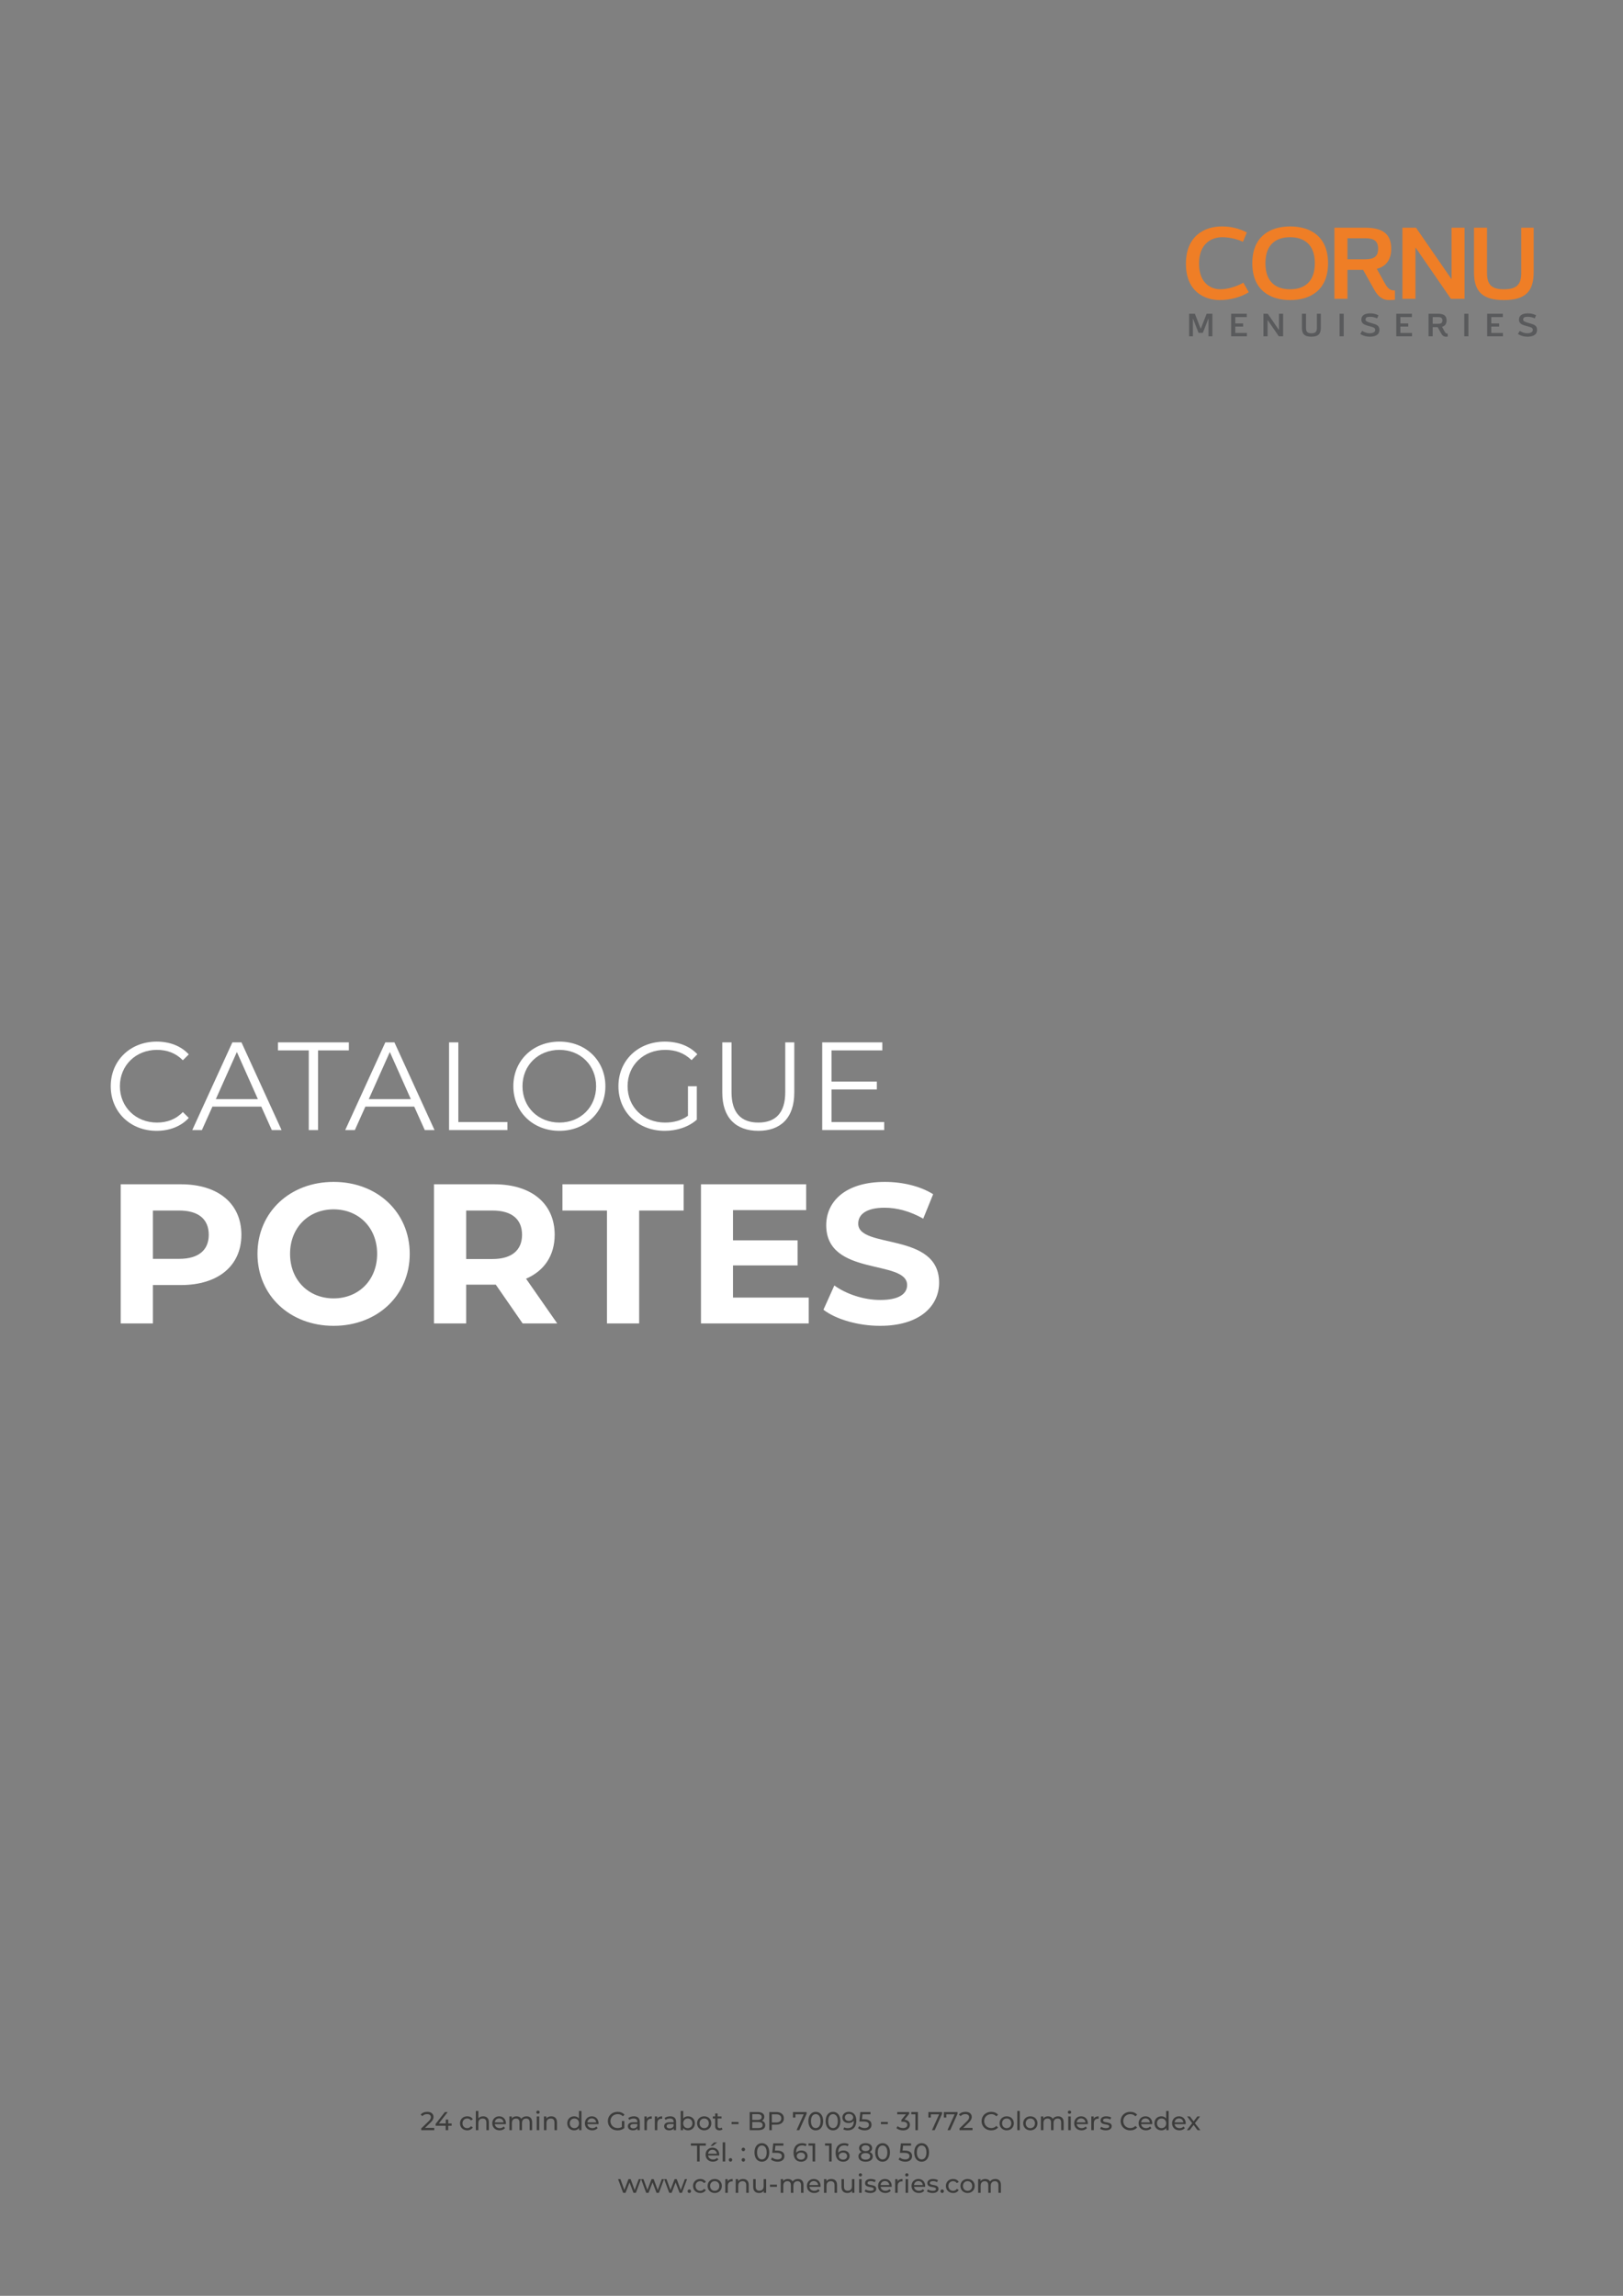 <svg preserveAspectRatio="none" height="841.89pt" viewBox="0 0 595.276 841.89" width="595.276pt" xmlns="http://www.w3.org/2000/svg" xmlns:xlink="http://www.w3.org/1999/xlink"><rect x="0" y="0" width="595.276" height="841.89" fill="#808080" stroke="none"/><symbol id="a" overflow="visible"><path d="m2.438 0v-6.578l2.062 5.312h1.578l2.078-5.328v6.594h1.422v-8.266h-2.109l-2.156 5.532-2.157-5.532h-2.109v8.266zm0 0"/></symbol><symbol id="b" overflow="visible"><path d="m5.438-4.719h-2.875v-2.328h4.218v-1.219h-5.734v8.266h5.781v-1.234h-4.265v-2.329h2.875zm0 0"/></symbol><symbol id="c" overflow="visible"><path d="m2.563 0v-5.984l4.125 5.984h1.578v-8.266h-1.516v5.985l-4.125-5.985h-1.578v8.266zm0 0"/></symbol><symbol id="d" overflow="visible"><path d="m6.422-8.266v5.219c0 1.328-.469 1.938-2.016 1.938-1.515 0-1.968-.61-1.968-1.938v-5.219h-1.5v5.172c0 2.203.921 3.235 3.468 3.235s3.453-1.032 3.453-3.235v-5.172zm0 0"/></symbol><symbol id="e" overflow="visible"><path d="m2.563 0v-8.266h-1.516v8.266zm0 0"/></symbol><symbol id="f" overflow="visible"><path d="m6.781-7.719c-1.109-.562-2.156-.687-3-.687-2.047 0-3.265.75-3.265 2.297 0 1.531 1.203 1.968 3.343 2.5.86.234 1.735.421 1.735 1.265 0 1-1.219 1.235-2.047 1.235-.922 0-1.766-.297-2.75-.875l-.672 1.14c1.125.688 2.172.985 3.5.985 1.625 0 3.516-.454 3.516-2.5 0-1.782-1.422-2.032-2.782-2.422-2.187-.625-2.312-.953-2.312-1.344 0-.828.594-1.031 1.641-1.031 1.031 0 1.765.203 2.625.578zm0 0"/></symbol><symbol id="g" overflow="visible"><path d="m1.047-8.266v8.266h1.516v-3.359h1.812l1.266 2.25c.406.734.906 1.25 1.797 1.25.203 0 .406-.016.64-.032v-1.093c-.734.078-1.031-.563-1.312-1.079l-.782-1.421c1.235-.313 1.672-1.282 1.672-2.329 0-1.843-1.14-2.453-3.078-2.453zm3.531 1.219c.969 0 1.547.25 1.547 1.219 0 1-.578 1.234-1.547 1.234h-2.015v-2.453zm0 0"/></symbol><symbol id="h" overflow="visible"><path d="m24.203-24.344c-3.25-1.64-6.125-2.203-9.172-2.203-6.562 0-13.172 3.656-13.172 13.688 0 10.281 6.907 13.312 12.454 13.312 3.875 0 7.906-1.156 10.593-2.875l-1.984-3.5c-2.422 1.406-5.734 2.422-8.5 2.422-3.016 0-7.75-1.875-7.75-9.406 0-7.375 4.594-9.688 8.5-9.688 1.937 0 4.812.406 7.609 1.672zm0 0"/></symbol><symbol id="i" overflow="visible"><path d="m29.641-13.047c0-9.766-6.375-13.5-13.907-13.5-7.453 0-13.875 3.734-13.875 13.5 0 9.766 6.422 13.5 13.875 13.5 7.532 0 13.907-3.734 13.907-13.5zm-22.969 0c0-7.125 4.109-9.547 9.062-9.547 4.875 0 9.063 2.422 9.063 9.547s-4.188 9.547-9.063 9.547c-4.953 0-9.062-2.422-9.062-9.547zm0 0"/></symbol><symbol id="j" overflow="visible"><path d="m3.313-26.094v26.094h4.781v-10.625h5.734l4 7.125c1.266 2.312 2.828 3.953 5.656 3.953.641 0 1.266-.047 2.016-.125v-3.422c-2.312.219-3.25-1.797-4.141-3.39l-2.5-4.516c3.922-1 5.297-4.031 5.297-7.344 0-5.812-3.609-7.75-9.734-7.75zm11.109 3.875c3.062 0 4.922.75 4.922 3.844 0 3.125-1.86 3.875-4.922 3.875h-6.328v-7.719zm0 0"/></symbol><symbol id="k" overflow="visible"><path d="m8.094 0v-18.859l13 18.859h5v-26.094h-4.766v18.906l-13.047-18.906h-4.968v26.094zm0 0"/></symbol><symbol id="l" overflow="visible"><path d="m20.281-26.094v16.469c0 4.219-1.484 6.125-6.375 6.125-4.765 0-6.187-1.906-6.187-6.125v-16.469h-4.781v16.328c0 6.938 2.953 10.219 10.968 10.219 8.016 0 10.922-3.281 10.922-10.219v-16.328zm0 0"/></symbol><symbol id="m" overflow="visible"><path d="m19.203.281c4.735 0 8.953-1.609 11.813-4.734l-2.172-2.156c-2.61 2.703-5.828 3.859-9.5 3.859-7.766 0-13.594-5.703-13.594-13.328s5.828-13.328 13.594-13.328c3.672 0 6.89 1.156 9.5 3.812l2.172-2.156c-2.86-3.125-7.078-4.688-11.766-4.688-9.687 0-16.859 6.938-16.859 16.36s7.172 16.359 16.812 16.359zm0 0"/></symbol><symbol id="n" overflow="visible"><path d="m29.266 0h3.578l-14.703-32.156h-3.344l-14.703 32.156h3.531l3.859-8.594h17.922zm-20.532-11.344 7.719-17.281 7.703 17.281zm0 0"/></symbol><symbol id="o" overflow="visible"><path d="m11.484 0h3.407v-29.219h11.297v-2.937h-26v2.937h11.296zm0 0"/></symbol><symbol id="p" overflow="visible"><path d="m5.234 0h21.407v-2.938h-18v-29.218h-3.407zm0 0"/></symbol><symbol id="q" overflow="visible"><path d="m19.297.281c9.641 0 16.859-6.937 16.859-16.359s-7.218-16.36-16.859-16.36c-9.734 0-16.906 6.985-16.906 16.36s7.172 16.359 16.906 16.359zm0-3.031c-7.766 0-13.547-5.656-13.547-13.328s5.781-13.328 13.547-13.328c7.719 0 13.453 5.656 13.453 13.328s-5.734 13.328-13.453 13.328zm0 0"/></symbol><symbol id="r" overflow="visible"><path d="m27.891-5.234c-2.485 1.781-5.328 2.484-8.407 2.484-7.906 0-13.734-5.703-13.734-13.328 0-7.672 5.828-13.328 13.781-13.328 3.766 0 6.969 1.109 9.688 3.765l2.109-2.156c-2.844-3.078-7.078-4.641-11.937-4.641-9.828 0-17 6.938-17 16.36s7.172 16.359 16.953 16.359c4.453 0 8.765-1.39 11.797-4.094v-12.265h-3.25zm0 0"/></symbol><symbol id="s" overflow="visible"><path d="m18.188.281c8.234 0 13.187-4.781 13.187-14.015v-18.422h-3.312v18.281c0 7.625-3.579 11.125-9.875 11.125-6.25 0-9.829-3.5-9.829-11.125v-18.281h-3.39v18.422c0 9.234 5 14.015 13.219 14.015zm0 0"/></symbol><symbol id="t" overflow="visible"><path d="m8.641-2.938v-11.953h16.625v-2.89h-16.625v-11.438h18.64v-2.937h-22.047v32.156h22.735v-2.938zm0 0"/></symbol><symbol id="u" overflow="visible"><path d="m28.141-51.031h-22.094v51.031h11.812v-14.078h10.282c13.64 0 22.172-7.063 22.172-18.438 0-11.453-8.532-18.515-22.172-18.515zm-.657 27.343h-9.625v-17.718h9.625c7.219 0 10.86 3.281 10.86 8.89 0 5.547-3.641 8.828-10.86 8.828zm0 0"/></symbol><symbol id="v" overflow="visible"><path d="m30.766.875c16.047 0 27.922-11.156 27.922-26.391 0-15.234-11.875-26.39-27.922-26.39-16.11 0-27.922 11.218-27.922 26.39 0 15.157 11.812 26.391 27.922 26.391zm0-10.063c-9.11 0-15.969-6.64-15.969-16.328 0-9.703 6.859-16.328 15.969-16.328 9.109 0 15.968 6.625 15.968 16.328 0 9.688-6.859 16.328-15.968 16.328zm0 0"/></symbol><symbol id="w" overflow="visible"><path d="m51.25 0-11.437-16.406c6.625-2.844 10.5-8.453 10.5-16.11 0-11.453-8.532-18.515-22.172-18.515h-22.094v51.031h11.812v-14.219h10.86l9.844 14.219zm-12.906-32.516c0 5.547-3.641 8.891-10.86 8.891h-9.625v-17.781h9.625c7.219 0 10.86 3.281 10.86 8.89zm0 0"/></symbol><symbol id="x" overflow="visible"><path d="m16.625 0h11.813v-41.406h16.328v-9.625h-44.469v9.625h16.328zm0 0"/></symbol><symbol id="y" overflow="visible"><path d="m17.797-9.484v-11.797h23.687v-9.188h-23.687v-11.094h26.828v-9.468h-38.578v51.031h39.516v-9.484zm0 0"/></symbol><symbol id="z" overflow="visible"><path d="m22.813.875c14.593 0 21.656-7.297 21.656-15.828 0-18.735-29.672-12.235-29.672-21.641 0-3.219 2.703-5.844 9.703-5.844 4.516 0 9.406 1.313 14.141 4.016l3.64-8.969c-4.734-2.984-11.297-4.515-17.718-4.515-14.5 0-21.5 7.218-21.5 15.89 0 18.953 29.671 12.391 29.671 21.938 0 3.14-2.843 5.469-9.843 5.469-6.125 0-12.532-2.188-16.844-5.313l-4 8.891c4.516 3.5 12.687 5.906 20.766 5.906zm0 0"/></symbol><symbol id="A" overflow="visible"><path d="m1.719-.828 2.031-1.953c.891-.86 1.094-1.438 1.094-2.078 0-1.141-.891-1.86-2.281-1.86-1.032 0-1.922.375-2.438 1.016l.656.547c.407-.485.985-.719 1.688-.719.937 0 1.422.422 1.422 1.109 0 .407-.141.828-.844 1.516l-2.703 2.609v.641h4.781v-.828zm0 0"/></symbol><symbol id="B" overflow="visible"><path d="m6.234-2.453h-1.265v-1.438h-.891v1.438h-2.547l3.25-4.188h-1.031l-3.391 4.344v.672h3.688v1.625h.922v-1.625h1.265zm0 0"/></symbol><symbol id="C" overflow="visible"/><symbol id="D" overflow="visible"><path d="m3.047.063c.906 0 1.656-.391 2.062-1.094l-.703-.422c-.312.484-.812.719-1.359.719-.984 0-1.734-.688-1.734-1.782 0-1.062.75-1.765 1.734-1.765.547 0 1.047.234 1.359.718l.703-.437c-.406-.703-1.156-1.078-2.062-1.078-1.531 0-2.656 1.062-2.656 2.562s1.125 2.579 2.656 2.579zm0 0"/></symbol><symbol id="E" overflow="visible"><path d="m3.547-5.078c-.766 0-1.391.281-1.766.765v-2.718h-.922v7.031h.922v-2.594c0-1.094.625-1.672 1.578-1.672.875 0 1.36.485 1.36 1.485v2.781h.922v-2.891c0-1.484-.875-2.187-2.094-2.187zm0 0"/></symbol><symbol id="F" overflow="visible"><path d="m5.406-2.484c0-1.547-1.031-2.594-2.484-2.594s-2.531 1.078-2.531 2.562c0 1.5 1.093 2.579 2.703 2.579.844 0 1.531-.297 1.984-.829l-.5-.578c-.359.406-.859.61-1.453.61-.984 0-1.703-.594-1.812-1.469h4.078c0-.094.015-.203.015-.281zm-2.484-1.829c.875 0 1.516.61 1.609 1.454h-3.218c.093-.86.734-1.454 1.609-1.454zm0 0"/></symbol><symbol id="G" overflow="visible"><path d="m7.156-5.078c-.859 0-1.562.359-1.937.937-.328-.625-.985-.937-1.75-.937-.75 0-1.375.281-1.735.797v-.75h-.875v5.031h.922v-2.594c0-1.094.594-1.672 1.5-1.672.828 0 1.297.485 1.297 1.485v2.781h.906v-2.594c0-1.094.61-1.672 1.516-1.672.828 0 1.297.485 1.297 1.485v2.781h.906v-2.891c0-1.484-.828-2.187-2.047-2.187zm0 0"/></symbol><symbol id="H" overflow="visible"><path d="m1.313-6c.359 0 .625-.266.625-.594s-.266-.578-.625-.578c-.344 0-.61.266-.61.594s.266.578.61.578zm-.454 6h.922v-5.031h-.922zm0 0"/></symbol><symbol id="I" overflow="visible"><path d="m3.547-5.078c-.797 0-1.438.297-1.813.812v-.765h-.875v5.031h.922v-2.594c0-1.094.625-1.672 1.578-1.672.875 0 1.36.485 1.36 1.485v2.781h.922v-2.891c0-1.484-.875-2.187-2.094-2.187zm0 0"/></symbol><symbol id="J" overflow="visible"><path d="m4.688-7.031v2.765c-.407-.547-1.032-.812-1.75-.812-1.469 0-2.547 1.031-2.547 2.562 0 1.532 1.078 2.579 2.547 2.579.75 0 1.39-.297 1.796-.86v.797h.875v-7.031zm-1.672 6.297c-.969 0-1.703-.704-1.703-1.782 0-1.062.734-1.765 1.703-1.765.953 0 1.687.703 1.687 1.765 0 1.078-.734 1.782-1.687 1.782zm0 0"/></symbol><symbol id="K" overflow="visible"><path d="m5.594-1.188c-.469.297-1 .422-1.547.422-1.531 0-2.641-1.093-2.641-2.547 0-1.484 1.11-2.562 2.641-2.562.75 0 1.375.234 1.922.766l.594-.579c-.61-.671-1.5-1.031-2.547-1.031-2.063 0-3.563 1.438-3.563 3.406 0 1.954 1.5 3.391 3.547 3.391.922 0 1.844-.281 2.5-.844v-2.593h-.906zm0 0"/></symbol><symbol id="L" overflow="visible"><path d="m2.688-5.078c-.797 0-1.547.234-2.079.656l.391.672c.391-.328.984-.531 1.594-.531.89 0 1.344.437 1.344 1.203v.187h-1.438c-1.5 0-2.031.657-2.031 1.469 0 .875.719 1.485 1.859 1.485.797 0 1.36-.266 1.656-.719v.656h.86v-3.031c0-1.375-.781-2.047-2.156-2.047zm-.204 4.437c-.687 0-1.109-.312-1.109-.812 0-.438.25-.781 1.156-.781h1.407v.703c-.235.578-.766.89-1.454.89zm0 0"/></symbol><symbol id="M" overflow="visible"><path d="m1.734-4.188v-.843h-.875v5.031h.922v-2.5c0-1.109.594-1.703 1.578-1.703.063 0 .125 0 .204.015v-.89c-.875 0-1.5.312-1.829.89zm0 0"/></symbol><symbol id="N" overflow="visible"><path d="m3.531-5.078c-.718 0-1.343.265-1.75.812v-2.765h-.922v7.031h.875v-.797c.407.563 1.047.86 1.797.86 1.469 0 2.532-1.047 2.532-2.579 0-1.531-1.063-2.562-2.532-2.562zm-.078 4.344c-.953 0-1.687-.704-1.687-1.782 0-1.062.734-1.765 1.687-1.765.969 0 1.703.703 1.703 1.765 0 1.078-.734 1.782-1.703 1.782zm0 0"/></symbol><symbol id="O" overflow="visible"><path d="m3.016.063c1.515 0 2.609-1.079 2.609-2.579s-1.094-2.562-2.609-2.562c-1.5 0-2.625 1.062-2.625 2.562s1.125 2.579 2.625 2.579zm0-.797c-.969 0-1.703-.704-1.703-1.782 0-1.062.734-1.765 1.703-1.765.968 0 1.687.703 1.687 1.765 0 1.078-.719 1.782-1.687 1.782zm0 0"/></symbol><symbol id="P" overflow="visible"><path d="m3.406-.953c-.187.156-.453.234-.718.234-.5 0-.782-.297-.782-.844v-2.718h1.438v-.75h-1.438v-1.094h-.906v1.094h-.859v.75h.859v2.765c0 1.016.578 1.579 1.594 1.579.406 0 .828-.126 1.094-.36zm0 0"/></symbol><symbol id="Q" overflow="visible"><path d="m.547-2.203h2.547v-.797h-2.547zm0 0"/></symbol><symbol id="R" overflow="visible"><path d="m5.469-3.438c.515-.265.89-.765.89-1.484 0-1.078-.859-1.719-2.39-1.719h-2.969v6.641h3.156c1.688 0 2.547-.656 2.547-1.797 0-.875-.484-1.437-1.234-1.641zm-1.578-2.437c.968 0 1.515.359 1.515 1.062 0 .704-.547 1.063-1.515 1.063h-1.953v-2.125zm.234 5.109h-2.187v-2.218h2.187c1.047 0 1.625.343 1.625 1.109 0 .781-.578 1.109-1.625 1.109zm0 0"/></symbol><symbol id="S" overflow="visible"><path d="m3.578-6.641h-2.578v6.641h.938v-2.016h1.64c1.735 0 2.781-.875 2.781-2.312 0-1.438-1.046-2.313-2.781-2.313zm-.015 3.813h-1.625v-2.985h1.625c1.203 0 1.843.547 1.843 1.485 0 .953-.64 1.5-1.843 1.5zm0 0"/></symbol><symbol id="T" overflow="visible"><path d="m.281-6.641v2.016h.907v-1.188h3.046l-2.625 5.813h1l2.688-6v-.641zm0 0"/></symbol><symbol id="U" overflow="visible"><path d="m3.172.078c1.547 0 2.703-1.234 2.703-3.391 0-2.171-1.156-3.406-2.703-3.406-1.563 0-2.719 1.235-2.719 3.406 0 2.157 1.156 3.391 2.719 3.391zm0-.844c-1.047 0-1.766-.859-1.766-2.547 0-1.703.719-2.562 1.766-2.562 1.031 0 1.75.859 1.75 2.562 0 1.688-.719 2.547-1.75 2.547zm0 0"/></symbol><symbol id="V" overflow="visible"><path d="m2.609-6.719c-1.312 0-2.343.813-2.343 2.094 0 1.234.953 2.016 2.265 2.016.828 0 1.532-.297 1.922-.875v.234c0 1.672-.859 2.516-2.203 2.516-.484 0-.937-.094-1.281-.313l-.36.734c.422.266 1.016.391 1.641.391 1.859 0 3.141-1.219 3.141-3.484 0-2.11-1-3.313-2.782-3.313zm.079 3.344c-.922 0-1.5-.5-1.5-1.281 0-.782.593-1.297 1.453-1.297 1.047 0 1.593.609 1.593 1.281 0 .734-.625 1.297-1.546 1.297zm0 0"/></symbol><symbol id="W" overflow="visible"><path d="m2.359-4h-.75l.188-1.813h2.937v-.828h-3.734l-.359 3.469h1.515c1.532 0 2 .469 2 1.219 0 .719-.562 1.187-1.562 1.187-.813 0-1.547-.297-2-.718l-.438.75c.578.5 1.5.812 2.438.812 1.703 0 2.515-.922 2.515-2.062 0-1.188-.781-2.016-2.75-2.016zm0 0"/></symbol><symbol id="X" overflow="visible"><path d="m3-3.844 1.734-2.156v-.641h-4.39v.828h3.203l-1.672 2.047v.672h.531c1.141 0 1.641.453 1.641 1.156 0 .719-.563 1.172-1.563 1.172-.812 0-1.562-.297-2-.718l-.437.75c.562.5 1.484.812 2.437.812 1.688 0 2.516-.906 2.516-2.031 0-1.031-.672-1.781-2-1.891zm0 0"/></symbol><symbol id="Y" overflow="visible"><path d="m.078-6.641v.828h1.5v5.813h.938v-6.641zm0 0"/></symbol><symbol id="Z" overflow="visible"><path d="m3.969.078c1.031 0 1.922-.359 2.531-1.047l-.625-.594c-.5.532-1.141.797-1.859.797-1.5 0-2.61-1.078-2.61-2.547 0-1.484 1.11-2.562 2.61-2.562.718 0 1.359.25 1.859.797l.625-.61c-.609-.671-1.5-1.031-2.531-1.031-2.016 0-3.516 1.438-3.516 3.406 0 1.954 1.5 3.391 3.516 3.391zm0 0"/></symbol><symbol id="aa" overflow="visible"><path d="m.859 0h.922v-7.031h-.922zm0 0"/></symbol><symbol id="ab" overflow="visible"><path d="m2.297.063c1.344 0 2.187-.579 2.187-1.501 0-1.953-3.187-.984-3.187-2.171 0-.391.375-.688 1.172-.688.5 0 1 .109 1.453.406l.391-.734c-.438-.281-1.172-.453-1.829-.453-1.296 0-2.093.609-2.093 1.515 0 2 3.172 1.016 3.172 2.157 0 .422-.344.672-1.188.672-.656 0-1.344-.219-1.766-.516l-.375.719c.407.328 1.235.594 2.063.594zm0 0"/></symbol><symbol id="ac" overflow="visible"><path d="m5.109 0-2.015-2.563 1.906-2.468h-1l-1.375 1.812-1.375-1.812h-1.016l1.875 2.468-1.984 2.563h1.016l1.484-1.922 1.438 1.922zm0 0"/></symbol><symbol id="ad" overflow="visible"><path d="m2.313 0h.937v-5.813h2.281v-.828h-5.5v.828h2.282zm0 0"/></symbol><symbol id="ae" overflow="visible"><path d="m4.641-6.984h-1.157l-1.281 1.234h.844zm.765 4.5c0-1.547-1.031-2.594-2.484-2.594s-2.531 1.078-2.531 2.562c0 1.5 1.093 2.579 2.703 2.579.844 0 1.531-.297 1.984-.829l-.5-.578c-.359.406-.859.61-1.453.61-.984 0-1.703-.594-1.812-1.469h4.078c0-.094.015-.203.015-.281zm-2.484-1.829c.875 0 1.516.61 1.609 1.454h-3.218c.093-.86.734-1.454 1.609-1.454zm0 0"/></symbol><symbol id="af" overflow="visible"><path d="m1.078.063c.344 0 .625-.282.625-.657 0-.39-.281-.656-.625-.656s-.64.266-.64.656c0 .375.296.657.64.657zm0 0"/></symbol><symbol id="ag" overflow="visible"><path d="m1.078-3.781c.344 0 .625-.266.625-.641 0-.391-.281-.656-.625-.656s-.64.265-.64.656c0 .375.296.641.64.641zm0 3.844c.344 0 .625-.282.625-.657 0-.39-.281-.656-.625-.656s-.64.266-.64.656c0 .375.296.657.64.657zm0 0"/></symbol><symbol id="ah" overflow="visible"><path d="m3.313-4.031c-.813 0-1.516.297-1.907.875 0-.094 0-.157 0-.235 0-1.672.86-2.515 2.203-2.515.485 0 .938.093 1.282.312l.359-.734c-.437-.266-1.031-.391-1.656-.391-1.86 0-3.141 1.219-3.141 3.485 0 2.109 1 3.312 2.797 3.312 1.313 0 2.344-.812 2.344-2.094 0-1.234-.953-2.015-2.281-2.015zm-.11 3.343c-1.015 0-1.578-.609-1.578-1.281 0-.734.625-1.297 1.531-1.297.938 0 1.516.5 1.516 1.282 0 .796-.609 1.296-1.469 1.296zm0 0"/></symbol><symbol id="ai" overflow="visible"><path d="m4.516-3.484c.609-.282.937-.782.937-1.422 0-1.11-.969-1.813-2.406-1.813-1.438 0-2.391.703-2.391 1.813 0 .64.328 1.14.922 1.422-.75.281-1.156.843-1.156 1.609 0 1.203 1.016 1.953 2.625 1.953 1.625 0 2.641-.75 2.641-1.953 0-.766-.422-1.313-1.172-1.609zm-1.469-2.469c.891 0 1.484.422 1.484 1.078s-.562 1.062-1.484 1.062c-.906 0-1.453-.406-1.453-1.062s.562-1.078 1.453-1.078zm0 5.265c-1.063 0-1.688-.468-1.688-1.218 0-.735.625-1.188 1.688-1.188 1.047 0 1.687.453 1.687 1.188 0 .75-.64 1.218-1.687 1.218zm0 0"/></symbol><symbol id="aj" overflow="visible"><path d="m7.656-5.031-1.5 4.031-1.484-4.031h-.781l-1.516 4-1.453-4h-.859l1.859 5.031h.875l1.469-3.813 1.453 3.813h.875l1.875-5.031zm0 0"/></symbol><symbol id="ak" overflow="visible"><path d="m4.641-5.031v2.609c0 1.078-.61 1.656-1.563 1.656-.859 0-1.359-.484-1.359-1.468v-2.797h-.906v2.89c0 1.485.859 2.204 2.171 2.204.704 0 1.329-.297 1.704-.829v.766h.859v-5.031zm0 0"/></symbol><g fill="#595a5c"><use x="435.092" xlink:href="#a" y="123.324"/><use x="450.506" xlink:href="#b" y="123.324"/><use x="462.353" xlink:href="#c" y="123.324"/></g><use fill="#595a5c" x="476.575" xlink:href="#d" y="123.324"/><use fill="#595a5c" x="490.277" xlink:href="#e" y="123.324"/><use fill="#595a5c" x="498.793" xlink:href="#f" y="123.324"/><g fill="#595a5c"><use x="511.065" xlink:href="#b" y="123.324"/><use x="522.912" xlink:href="#g" y="123.324"/><use x="536.012" xlink:href="#e" y="123.324"/><use x="544.41" xlink:href="#b" y="123.324"/></g><use fill="#595a5c" x="556.612" xlink:href="#f" y="123.324"/><use fill="#ef7e26" x="433.108" xlink:href="#h" y="109.584"/><use fill="#ef7e26" x="457.453" xlink:href="#i" y="109.584"/><use fill="#ef7e26" x="486.122" xlink:href="#j" y="109.584"/><use fill="#ef7e26" x="511.064" xlink:href="#k" y="109.584"/><use fill="#ef7e26" x="537.683" xlink:href="#l" y="109.584"/><use fill="#fff" x="38.221" xlink:href="#m" y="414.402"/><use fill="#fff" x="70.428" xlink:href="#n" y="414.402"/><use fill="#fff" x="101.762" xlink:href="#o" y="414.402"/><g fill="#fff"><use x="126.526" xlink:href="#n" y="414.402"/><use x="159.468" xlink:href="#p" y="414.402"/></g><g fill="#fff"><use x="185.886" xlink:href="#q" y="414.402"/><use x="224.433" xlink:href="#r" y="414.402"/><use x="259.948" xlink:href="#s" y="414.402"/><use x="296.335" xlink:href="#t" y="414.402"/></g><g fill="#fff"><use x="38.221" xlink:href="#u" y="485.316"/><use x="91.592" xlink:href="#v" y="485.316"/><use x="153.129" xlink:href="#w" y="485.316"/></g><g fill="#fff"><use x="205.99" xlink:href="#x" y="485.316"/><use x="251.049" xlink:href="#y" y="485.316"/><use x="299.973" xlink:href="#z" y="485.316"/></g><g fill="#3c3c3b"><use x="154.154" xlink:href="#A" y="781.144"/><g><use x="159.42" xlink:href="#B" y="781.144"/><use x="165.768" xlink:href="#C" y="781.144"/><use x="168.32" xlink:href="#D" y="781.144"/></g><use x="173.672" xlink:href="#E" y="781.144"/><g><use x="180.162" xlink:href="#F" y="781.144"/><use x="185.969" xlink:href="#G" y="781.144"/><use x="195.998" xlink:href="#H" y="781.144"/><use x="198.645" xlink:href="#I" y="781.144"/><use x="205.107" xlink:href="#C" y="781.144"/><use x="207.659" xlink:href="#J" y="781.144"/><use x="214.13" xlink:href="#F" y="781.144"/><use x="219.937" xlink:href="#C" y="781.144"/><use x="222.49" xlink:href="#K" y="781.144"/><use x="229.815" xlink:href="#L" y="781.144"/><use x="235.489" xlink:href="#M" y="781.144"/></g><use x="239.313" xlink:href="#M" y="781.144"/><g><use x="243.127" xlink:href="#L" y="781.144"/><use x="248.801" xlink:href="#N" y="781.144"/><use x="255.272" xlink:href="#O" y="781.144"/><use x="261.297" xlink:href="#P" y="781.144"/><use x="265.226" xlink:href="#C" y="781.144"/><use x="267.778" xlink:href="#Q" y="781.144"/><use x="271.412" xlink:href="#C" y="781.144"/><use x="273.965" xlink:href="#R" y="781.144"/><use x="281.147" xlink:href="#S" y="781.144"/><use x="287.998" xlink:href="#C" y="781.144"/><use x="290.55" xlink:href="#T" y="781.144"/></g><g><use x="296.035" xlink:href="#U" y="781.144"/><use x="302.364" xlink:href="#U" y="781.144"/><use x="308.692" xlink:href="#V" y="781.144"/><use x="314.547" xlink:href="#W" y="781.144"/><use x="319.993" xlink:href="#C" y="781.144"/><use x="322.546" xlink:href="#Q" y="781.144"/><use x="326.18" xlink:href="#C" y="781.144"/><use x="328.732" xlink:href="#X" y="781.144"/><use x="334.159" xlink:href="#Y" y="781.144"/><use x="337.67" xlink:href="#C" y="781.144"/><use x="340.223" xlink:href="#T" y="781.144"/><use x="345.897" xlink:href="#T" y="781.144"/><use x="351.571" xlink:href="#A" y="781.144"/><use x="357.017" xlink:href="#C" y="781.144"/><use x="359.569" xlink:href="#Z" y="781.144"/></g><g><use x="366.221" xlink:href="#O" y="781.144"/><use x="372.246" xlink:href="#aa" y="781.144"/><use x="374.893" xlink:href="#O" y="781.144"/><use x="380.919" xlink:href="#G" y="781.144"/><use x="390.948" xlink:href="#H" y="781.144"/><use x="393.595" xlink:href="#F" y="781.144"/><use x="399.402" xlink:href="#M" y="781.144"/></g><g><use x="403.264" xlink:href="#ab" y="781.144"/><use x="408.018" xlink:href="#C" y="781.144"/><use x="410.57" xlink:href="#Z" y="781.144"/></g><g><use x="417.221" xlink:href="#F" y="781.144"/><use x="423.028" xlink:href="#J" y="781.144"/><use x="429.499" xlink:href="#F" y="781.144"/></g><use x="435.164" xlink:href="#ac" y="781.144"/><use x="440.402" xlink:href="#C" y="781.144"/><use x="253.356" xlink:href="#ad" y="792.635"/><g><use x="258.404" xlink:href="#ae" y="792.635"/><use x="264.21" xlink:href="#aa" y="792.635"/><use x="266.858" xlink:href="#af" y="792.635"/><use x="269.012" xlink:href="#C" y="792.635"/><use x="271.564" xlink:href="#ag" y="792.635"/><use x="273.718" xlink:href="#C" y="792.635"/><use x="276.27" xlink:href="#U" y="792.635"/><use x="282.599" xlink:href="#W" y="792.635"/><use x="288.045" xlink:href="#C" y="792.635"/><use x="290.598" xlink:href="#ah" y="792.635"/><use x="296.452" xlink:href="#Y" y="792.635"/><use x="299.963" xlink:href="#C" y="792.635"/><use x="302.515" xlink:href="#Y" y="792.635"/><use x="306.026" xlink:href="#ah" y="792.635"/><use x="311.88" xlink:href="#C" y="792.635"/><use x="314.433" xlink:href="#ai" y="792.635"/><use x="320.543" xlink:href="#U" y="792.635"/><use x="326.872" xlink:href="#C" y="792.635"/><use x="329.425" xlink:href="#W" y="792.635"/><use x="334.871" xlink:href="#U" y="792.635"/></g><use x="341.2" xlink:href="#C" y="792.635"/><use x="226.627" xlink:href="#aj" y="804.125"/><use x="235.081" xlink:href="#aj" y="804.125"/><use x="243.535" xlink:href="#aj" y="804.125"/><use x="251.752" xlink:href="#af" y="804.125"/><use x="253.792" xlink:href="#D" y="804.125"/><g><use x="259.134" xlink:href="#O" y="804.125"/><use x="265.159" xlink:href="#M" y="804.125"/></g><g><use x="268.983" xlink:href="#I" y="804.125"/><use x="275.445" xlink:href="#ak" y="804.125"/><use x="281.868" xlink:href="#Q" y="804.125"/><use x="285.503" xlink:href="#G" y="804.125"/></g><g><use x="295.559" xlink:href="#F" y="804.125"/><use x="301.366" xlink:href="#I" y="804.125"/><use x="307.828" xlink:href="#ak" y="804.125"/><use x="314.252" xlink:href="#H" y="804.125"/><use x="316.899" xlink:href="#ab" y="804.125"/><use x="321.653" xlink:href="#F" y="804.125"/><use x="327.46" xlink:href="#M" y="804.125"/></g><g><use x="331.283" xlink:href="#H" y="804.125"/><use x="333.931" xlink:href="#F" y="804.125"/><use x="339.738" xlink:href="#ab" y="804.125"/><use x="344.491" xlink:href="#af" y="804.125"/></g><use x="346.531" xlink:href="#D" y="804.125"/><g><use x="351.873" xlink:href="#O" y="804.125"/><use x="357.899" xlink:href="#G" y="804.125"/></g></g></svg>